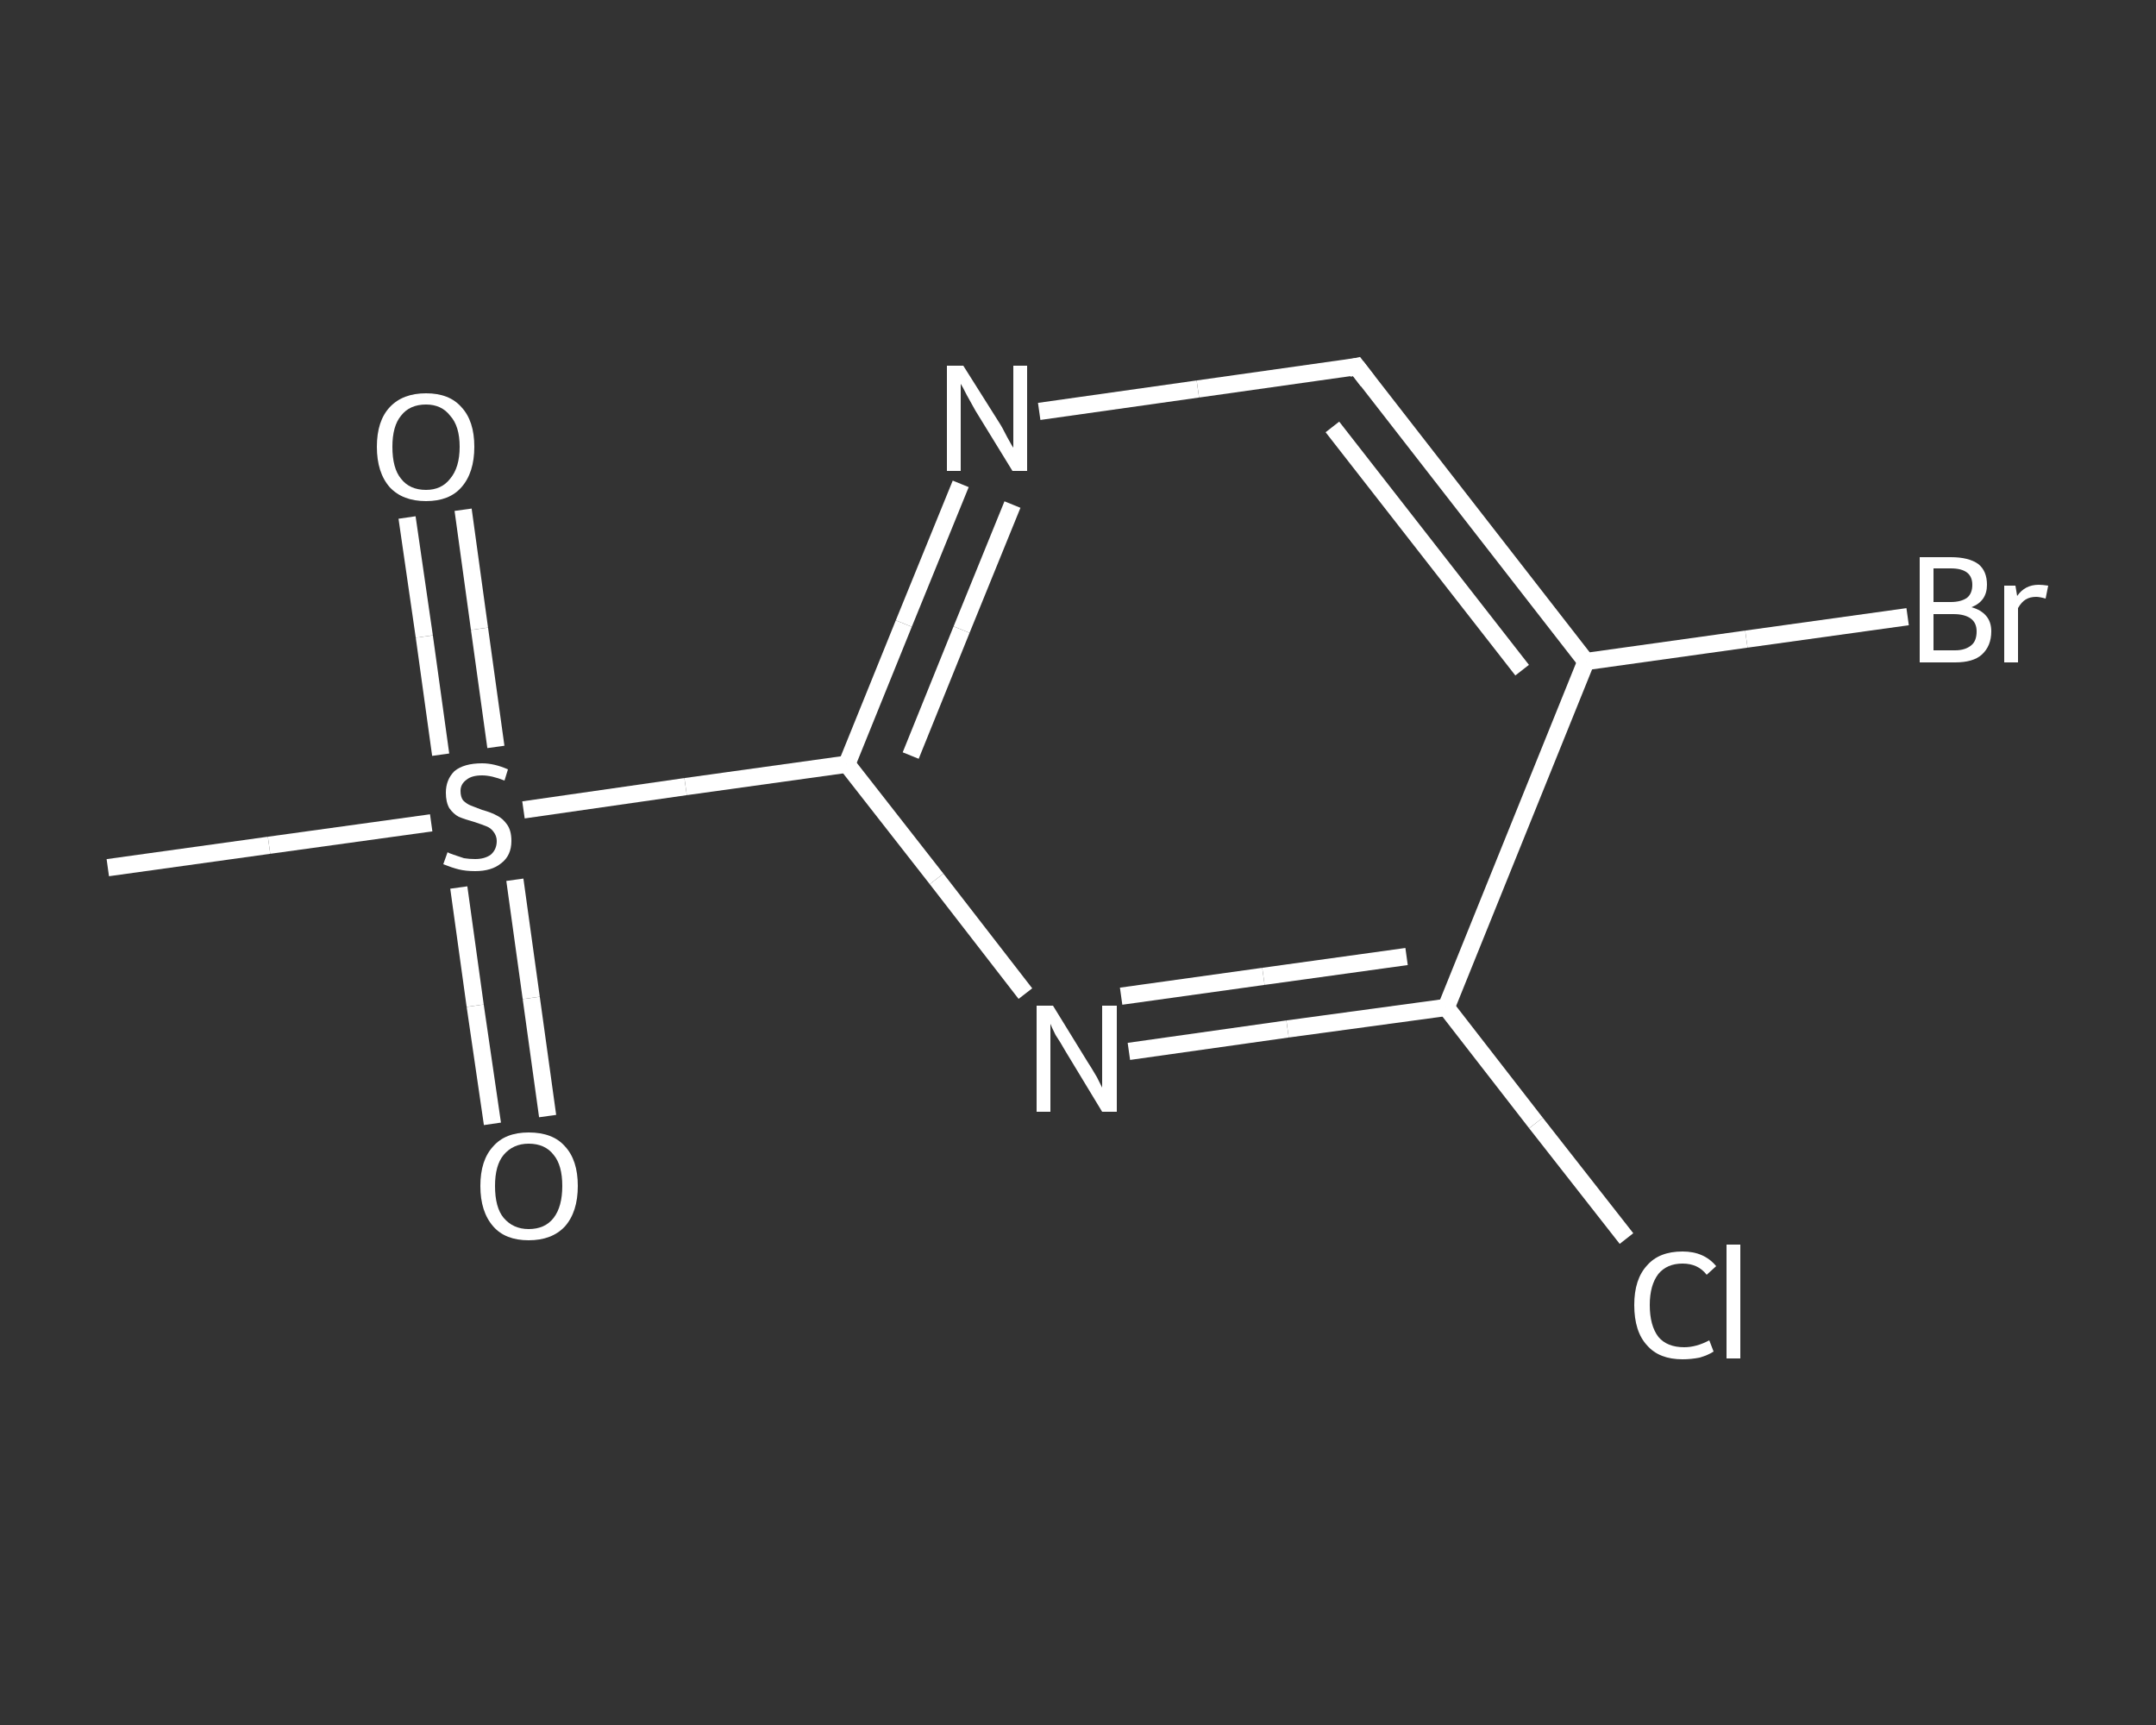<?xml version='1.0' encoding='iso-8859-1'?>
<svg version='1.1' baseProfile='full'
              xmlns='http://www.w3.org/2000/svg'
                      xmlns:rdkit='http://www.rdkit.org/xml'
                      xmlns:xlink='http://www.w3.org/1999/xlink'
                  xml:space='preserve'
width='250px' height='200px' viewBox='0 0 250 200'>
<rect x="0" y="0" width="250" height="200" fill="#333333" stroke="none"/>
<!-- END OF HEADER -->
<rect style='opacity:1.0;fill:transparent;stroke:none' width='250.0' height='200.0' x='0.0' y='0.0'> </rect>
<path class='bond-0 atom-0 atom-1' d='M 12.5,100.6 L 31.2,98.0' style='fill:none;fill-rule:evenodd;stroke:#FFFFFF;stroke-width:2.0px;stroke-linecap:butt;stroke-linejoin:miter;stroke-opacity:1' />
<path class='bond-0 atom-0 atom-1' d='M 31.2,98.0 L 50.0,95.4' style='fill:none;fill-rule:evenodd;stroke:#FFFFFF;stroke-width:2.0px;stroke-linecap:butt;stroke-linejoin:miter;stroke-opacity:1' />
<path class='bond-1 atom-1 atom-2' d='M 53.2,102.9 L 55.1,116.6' style='fill:none;fill-rule:evenodd;stroke:#FFFFFF;stroke-width:2.0px;stroke-linecap:butt;stroke-linejoin:miter;stroke-opacity:1' />
<path class='bond-1 atom-1 atom-2' d='M 55.1,116.6 L 57.1,130.3' style='fill:none;fill-rule:evenodd;stroke:#FFFFFF;stroke-width:2.0px;stroke-linecap:butt;stroke-linejoin:miter;stroke-opacity:1' />
<path class='bond-1 atom-1 atom-2' d='M 59.7,102.0 L 61.6,115.7' style='fill:none;fill-rule:evenodd;stroke:#FFFFFF;stroke-width:2.0px;stroke-linecap:butt;stroke-linejoin:miter;stroke-opacity:1' />
<path class='bond-1 atom-1 atom-2' d='M 61.6,115.7 L 63.5,129.4' style='fill:none;fill-rule:evenodd;stroke:#FFFFFF;stroke-width:2.0px;stroke-linecap:butt;stroke-linejoin:miter;stroke-opacity:1' />
<path class='bond-2 atom-1 atom-3' d='M 57.5,86.6 L 55.6,72.9' style='fill:none;fill-rule:evenodd;stroke:#FFFFFF;stroke-width:2.0px;stroke-linecap:butt;stroke-linejoin:miter;stroke-opacity:1' />
<path class='bond-2 atom-1 atom-3' d='M 55.6,72.9 L 53.7,59.1' style='fill:none;fill-rule:evenodd;stroke:#FFFFFF;stroke-width:2.0px;stroke-linecap:butt;stroke-linejoin:miter;stroke-opacity:1' />
<path class='bond-2 atom-1 atom-3' d='M 51.1,87.5 L 49.2,73.8' style='fill:none;fill-rule:evenodd;stroke:#FFFFFF;stroke-width:2.0px;stroke-linecap:butt;stroke-linejoin:miter;stroke-opacity:1' />
<path class='bond-2 atom-1 atom-3' d='M 49.2,73.8 L 47.2,60.0' style='fill:none;fill-rule:evenodd;stroke:#FFFFFF;stroke-width:2.0px;stroke-linecap:butt;stroke-linejoin:miter;stroke-opacity:1' />
<path class='bond-3 atom-1 atom-4' d='M 60.7,93.9 L 79.5,91.2' style='fill:none;fill-rule:evenodd;stroke:#FFFFFF;stroke-width:2.0px;stroke-linecap:butt;stroke-linejoin:miter;stroke-opacity:1' />
<path class='bond-3 atom-1 atom-4' d='M 79.5,91.2 L 98.2,88.6' style='fill:none;fill-rule:evenodd;stroke:#FFFFFF;stroke-width:2.0px;stroke-linecap:butt;stroke-linejoin:miter;stroke-opacity:1' />
<path class='bond-4 atom-4 atom-5' d='M 98.2,88.6 L 104.8,72.3' style='fill:none;fill-rule:evenodd;stroke:#FFFFFF;stroke-width:2.0px;stroke-linecap:butt;stroke-linejoin:miter;stroke-opacity:1' />
<path class='bond-4 atom-4 atom-5' d='M 104.8,72.3 L 111.4,56.1' style='fill:none;fill-rule:evenodd;stroke:#FFFFFF;stroke-width:2.0px;stroke-linecap:butt;stroke-linejoin:miter;stroke-opacity:1' />
<path class='bond-4 atom-4 atom-5' d='M 105.6,87.6 L 111.5,73.0' style='fill:none;fill-rule:evenodd;stroke:#FFFFFF;stroke-width:2.0px;stroke-linecap:butt;stroke-linejoin:miter;stroke-opacity:1' />
<path class='bond-4 atom-4 atom-5' d='M 111.5,73.0 L 117.4,58.5' style='fill:none;fill-rule:evenodd;stroke:#FFFFFF;stroke-width:2.0px;stroke-linecap:butt;stroke-linejoin:miter;stroke-opacity:1' />
<path class='bond-5 atom-5 atom-6' d='M 120.5,47.7 L 138.9,45.1' style='fill:none;fill-rule:evenodd;stroke:#FFFFFF;stroke-width:2.0px;stroke-linecap:butt;stroke-linejoin:miter;stroke-opacity:1' />
<path class='bond-5 atom-5 atom-6' d='M 138.9,45.1 L 157.3,42.5' style='fill:none;fill-rule:evenodd;stroke:#FFFFFF;stroke-width:2.0px;stroke-linecap:butt;stroke-linejoin:miter;stroke-opacity:1' />
<path class='bond-6 atom-6 atom-7' d='M 157.3,42.5 L 183.9,76.7' style='fill:none;fill-rule:evenodd;stroke:#FFFFFF;stroke-width:2.0px;stroke-linecap:butt;stroke-linejoin:miter;stroke-opacity:1' />
<path class='bond-6 atom-6 atom-7' d='M 154.5,49.5 L 176.5,77.7' style='fill:none;fill-rule:evenodd;stroke:#FFFFFF;stroke-width:2.0px;stroke-linecap:butt;stroke-linejoin:miter;stroke-opacity:1' />
<path class='bond-7 atom-7 atom-8' d='M 183.9,76.7 L 202.5,74.1' style='fill:none;fill-rule:evenodd;stroke:#FFFFFF;stroke-width:2.0px;stroke-linecap:butt;stroke-linejoin:miter;stroke-opacity:1' />
<path class='bond-7 atom-7 atom-8' d='M 202.5,74.1 L 221.2,71.5' style='fill:none;fill-rule:evenodd;stroke:#FFFFFF;stroke-width:2.0px;stroke-linecap:butt;stroke-linejoin:miter;stroke-opacity:1' />
<path class='bond-8 atom-7 atom-9' d='M 183.9,76.7 L 167.7,116.8' style='fill:none;fill-rule:evenodd;stroke:#FFFFFF;stroke-width:2.0px;stroke-linecap:butt;stroke-linejoin:miter;stroke-opacity:1' />
<path class='bond-9 atom-9 atom-10' d='M 167.7,116.8 L 178.1,130.2' style='fill:none;fill-rule:evenodd;stroke:#FFFFFF;stroke-width:2.0px;stroke-linecap:butt;stroke-linejoin:miter;stroke-opacity:1' />
<path class='bond-9 atom-9 atom-10' d='M 178.1,130.2 L 188.6,143.6' style='fill:none;fill-rule:evenodd;stroke:#FFFFFF;stroke-width:2.0px;stroke-linecap:butt;stroke-linejoin:miter;stroke-opacity:1' />
<path class='bond-10 atom-9 atom-11' d='M 167.7,116.8 L 149.3,119.3' style='fill:none;fill-rule:evenodd;stroke:#FFFFFF;stroke-width:2.0px;stroke-linecap:butt;stroke-linejoin:miter;stroke-opacity:1' />
<path class='bond-10 atom-9 atom-11' d='M 149.3,119.3 L 130.9,121.9' style='fill:none;fill-rule:evenodd;stroke:#FFFFFF;stroke-width:2.0px;stroke-linecap:butt;stroke-linejoin:miter;stroke-opacity:1' />
<path class='bond-10 atom-9 atom-11' d='M 163.1,110.9 L 146.5,113.2' style='fill:none;fill-rule:evenodd;stroke:#FFFFFF;stroke-width:2.0px;stroke-linecap:butt;stroke-linejoin:miter;stroke-opacity:1' />
<path class='bond-10 atom-9 atom-11' d='M 146.5,113.2 L 130.0,115.5' style='fill:none;fill-rule:evenodd;stroke:#FFFFFF;stroke-width:2.0px;stroke-linecap:butt;stroke-linejoin:miter;stroke-opacity:1' />
<path class='bond-11 atom-11 atom-4' d='M 118.9,115.2 L 108.6,101.9' style='fill:none;fill-rule:evenodd;stroke:#FFFFFF;stroke-width:2.0px;stroke-linecap:butt;stroke-linejoin:miter;stroke-opacity:1' />
<path class='bond-11 atom-11 atom-4' d='M 108.6,101.9 L 98.2,88.6' style='fill:none;fill-rule:evenodd;stroke:#FFFFFF;stroke-width:2.0px;stroke-linecap:butt;stroke-linejoin:miter;stroke-opacity:1' />
<path d='M 156.4,42.7 L 157.3,42.5 L 158.6,44.2' style='fill:none;stroke:#FFFFFF;stroke-width:2.0px;stroke-linecap:butt;stroke-linejoin:miter;stroke-opacity:1;' />
<path class='atom-1' d='M 51.9 98.8
Q 52.0 98.9, 52.6 99.1
Q 53.2 99.3, 53.8 99.5
Q 54.4 99.6, 55.1 99.6
Q 56.2 99.6, 56.9 99.1
Q 57.6 98.5, 57.6 97.5
Q 57.6 96.9, 57.2 96.4
Q 56.9 96.0, 56.4 95.8
Q 55.9 95.6, 55.0 95.3
Q 53.9 95.0, 53.2 94.7
Q 52.6 94.4, 52.1 93.7
Q 51.7 93.0, 51.7 91.9
Q 51.7 90.4, 52.7 89.4
Q 53.8 88.5, 55.9 88.5
Q 57.3 88.5, 58.9 89.2
L 58.5 90.5
Q 57.0 89.9, 55.9 89.9
Q 54.7 89.9, 54.1 90.4
Q 53.4 90.9, 53.4 91.7
Q 53.4 92.4, 53.7 92.8
Q 54.1 93.2, 54.6 93.4
Q 55.1 93.6, 55.9 93.9
Q 57.0 94.2, 57.7 94.6
Q 58.3 94.9, 58.8 95.6
Q 59.3 96.3, 59.3 97.5
Q 59.3 99.2, 58.1 100.1
Q 57.0 101.0, 55.1 101.0
Q 54.0 101.0, 53.2 100.8
Q 52.4 100.6, 51.4 100.2
L 51.9 98.8
' fill='#FFFFFF'/>
<path class='atom-2' d='M 55.7 137.5
Q 55.7 134.5, 57.2 132.9
Q 58.6 131.3, 61.3 131.3
Q 64.1 131.3, 65.5 132.9
Q 67.0 134.5, 67.0 137.5
Q 67.0 140.5, 65.5 142.2
Q 64.0 143.8, 61.3 143.8
Q 58.6 143.8, 57.2 142.2
Q 55.7 140.5, 55.7 137.5
M 61.3 142.5
Q 63.2 142.5, 64.2 141.2
Q 65.2 139.9, 65.2 137.5
Q 65.2 135.1, 64.2 133.9
Q 63.2 132.6, 61.3 132.6
Q 59.5 132.6, 58.4 133.9
Q 57.4 135.1, 57.4 137.5
Q 57.4 140.0, 58.4 141.2
Q 59.5 142.5, 61.3 142.5
' fill='#FFFFFF'/>
<path class='atom-3' d='M 43.7 51.8
Q 43.7 48.8, 45.2 47.2
Q 46.7 45.6, 49.4 45.6
Q 52.1 45.6, 53.5 47.2
Q 55.0 48.8, 55.0 51.8
Q 55.0 54.8, 53.5 56.5
Q 52.1 58.1, 49.4 58.1
Q 46.7 58.1, 45.2 56.5
Q 43.7 54.8, 43.7 51.8
M 49.4 56.8
Q 51.2 56.8, 52.2 55.5
Q 53.3 54.2, 53.3 51.8
Q 53.3 49.4, 52.2 48.2
Q 51.2 46.9, 49.4 46.9
Q 47.5 46.9, 46.5 48.2
Q 45.5 49.4, 45.5 51.8
Q 45.5 54.3, 46.5 55.5
Q 47.5 56.8, 49.4 56.8
' fill='#FFFFFF'/>
<path class='atom-5' d='M 111.7 42.4
L 115.8 48.9
Q 116.2 49.5, 116.8 50.7
Q 117.4 51.8, 117.5 51.9
L 117.5 42.4
L 119.1 42.4
L 119.1 54.6
L 117.4 54.6
L 113.1 47.6
Q 112.6 46.7, 112.1 45.8
Q 111.6 44.8, 111.4 44.5
L 111.4 54.6
L 109.8 54.6
L 109.8 42.4
L 111.7 42.4
' fill='#FFFFFF'/>
<path class='atom-8' d='M 228.6 70.4
Q 229.7 70.7, 230.3 71.4
Q 230.9 72.1, 230.9 73.2
Q 230.9 74.9, 229.8 75.9
Q 228.8 76.8, 226.7 76.8
L 222.6 76.8
L 222.6 64.6
L 226.2 64.6
Q 228.3 64.6, 229.4 65.4
Q 230.4 66.2, 230.4 67.8
Q 230.4 69.7, 228.6 70.4
M 224.2 65.9
L 224.2 69.8
L 226.2 69.8
Q 227.4 69.8, 228.1 69.3
Q 228.7 68.8, 228.7 67.8
Q 228.7 65.9, 226.2 65.9
L 224.2 65.9
M 226.7 75.4
Q 227.9 75.4, 228.6 74.8
Q 229.2 74.3, 229.2 73.2
Q 229.2 72.2, 228.5 71.7
Q 227.8 71.2, 226.5 71.2
L 224.2 71.2
L 224.2 75.4
L 226.7 75.4
' fill='#FFFFFF'/>
<path class='atom-8' d='M 233.7 67.9
L 233.9 69.1
Q 234.8 67.8, 236.4 67.8
Q 236.8 67.8, 237.5 67.9
L 237.2 69.4
Q 236.5 69.2, 236.1 69.2
Q 235.4 69.2, 234.9 69.5
Q 234.4 69.8, 234.0 70.5
L 234.0 76.8
L 232.4 76.8
L 232.4 67.9
L 233.7 67.9
' fill='#FFFFFF'/>
<path class='atom-10' d='M 189.5 151.3
Q 189.5 148.3, 191.0 146.7
Q 192.4 145.1, 195.1 145.1
Q 197.6 145.1, 199.0 146.8
L 197.9 147.8
Q 196.9 146.5, 195.1 146.5
Q 193.3 146.5, 192.3 147.7
Q 191.3 149.0, 191.3 151.3
Q 191.3 153.7, 192.3 155.0
Q 193.3 156.2, 195.3 156.2
Q 196.7 156.2, 198.2 155.4
L 198.7 156.7
Q 198.1 157.1, 197.1 157.4
Q 196.1 157.6, 195.1 157.6
Q 192.4 157.6, 191.0 156.0
Q 189.5 154.4, 189.5 151.3
' fill='#FFFFFF'/>
<path class='atom-10' d='M 200.2 144.3
L 201.8 144.3
L 201.8 157.5
L 200.2 157.5
L 200.2 144.3
' fill='#FFFFFF'/>
<path class='atom-11' d='M 122.1 116.6
L 126.1 123.1
Q 126.5 123.7, 127.2 124.9
Q 127.8 126.1, 127.8 126.1
L 127.8 116.6
L 129.5 116.6
L 129.5 128.9
L 127.8 128.9
L 123.5 121.8
Q 123.0 120.9, 122.4 120.0
Q 121.9 119.0, 121.8 118.7
L 121.8 128.9
L 120.2 128.9
L 120.2 116.6
L 122.1 116.6
' fill='#FFFFFF'/>
</svg>
